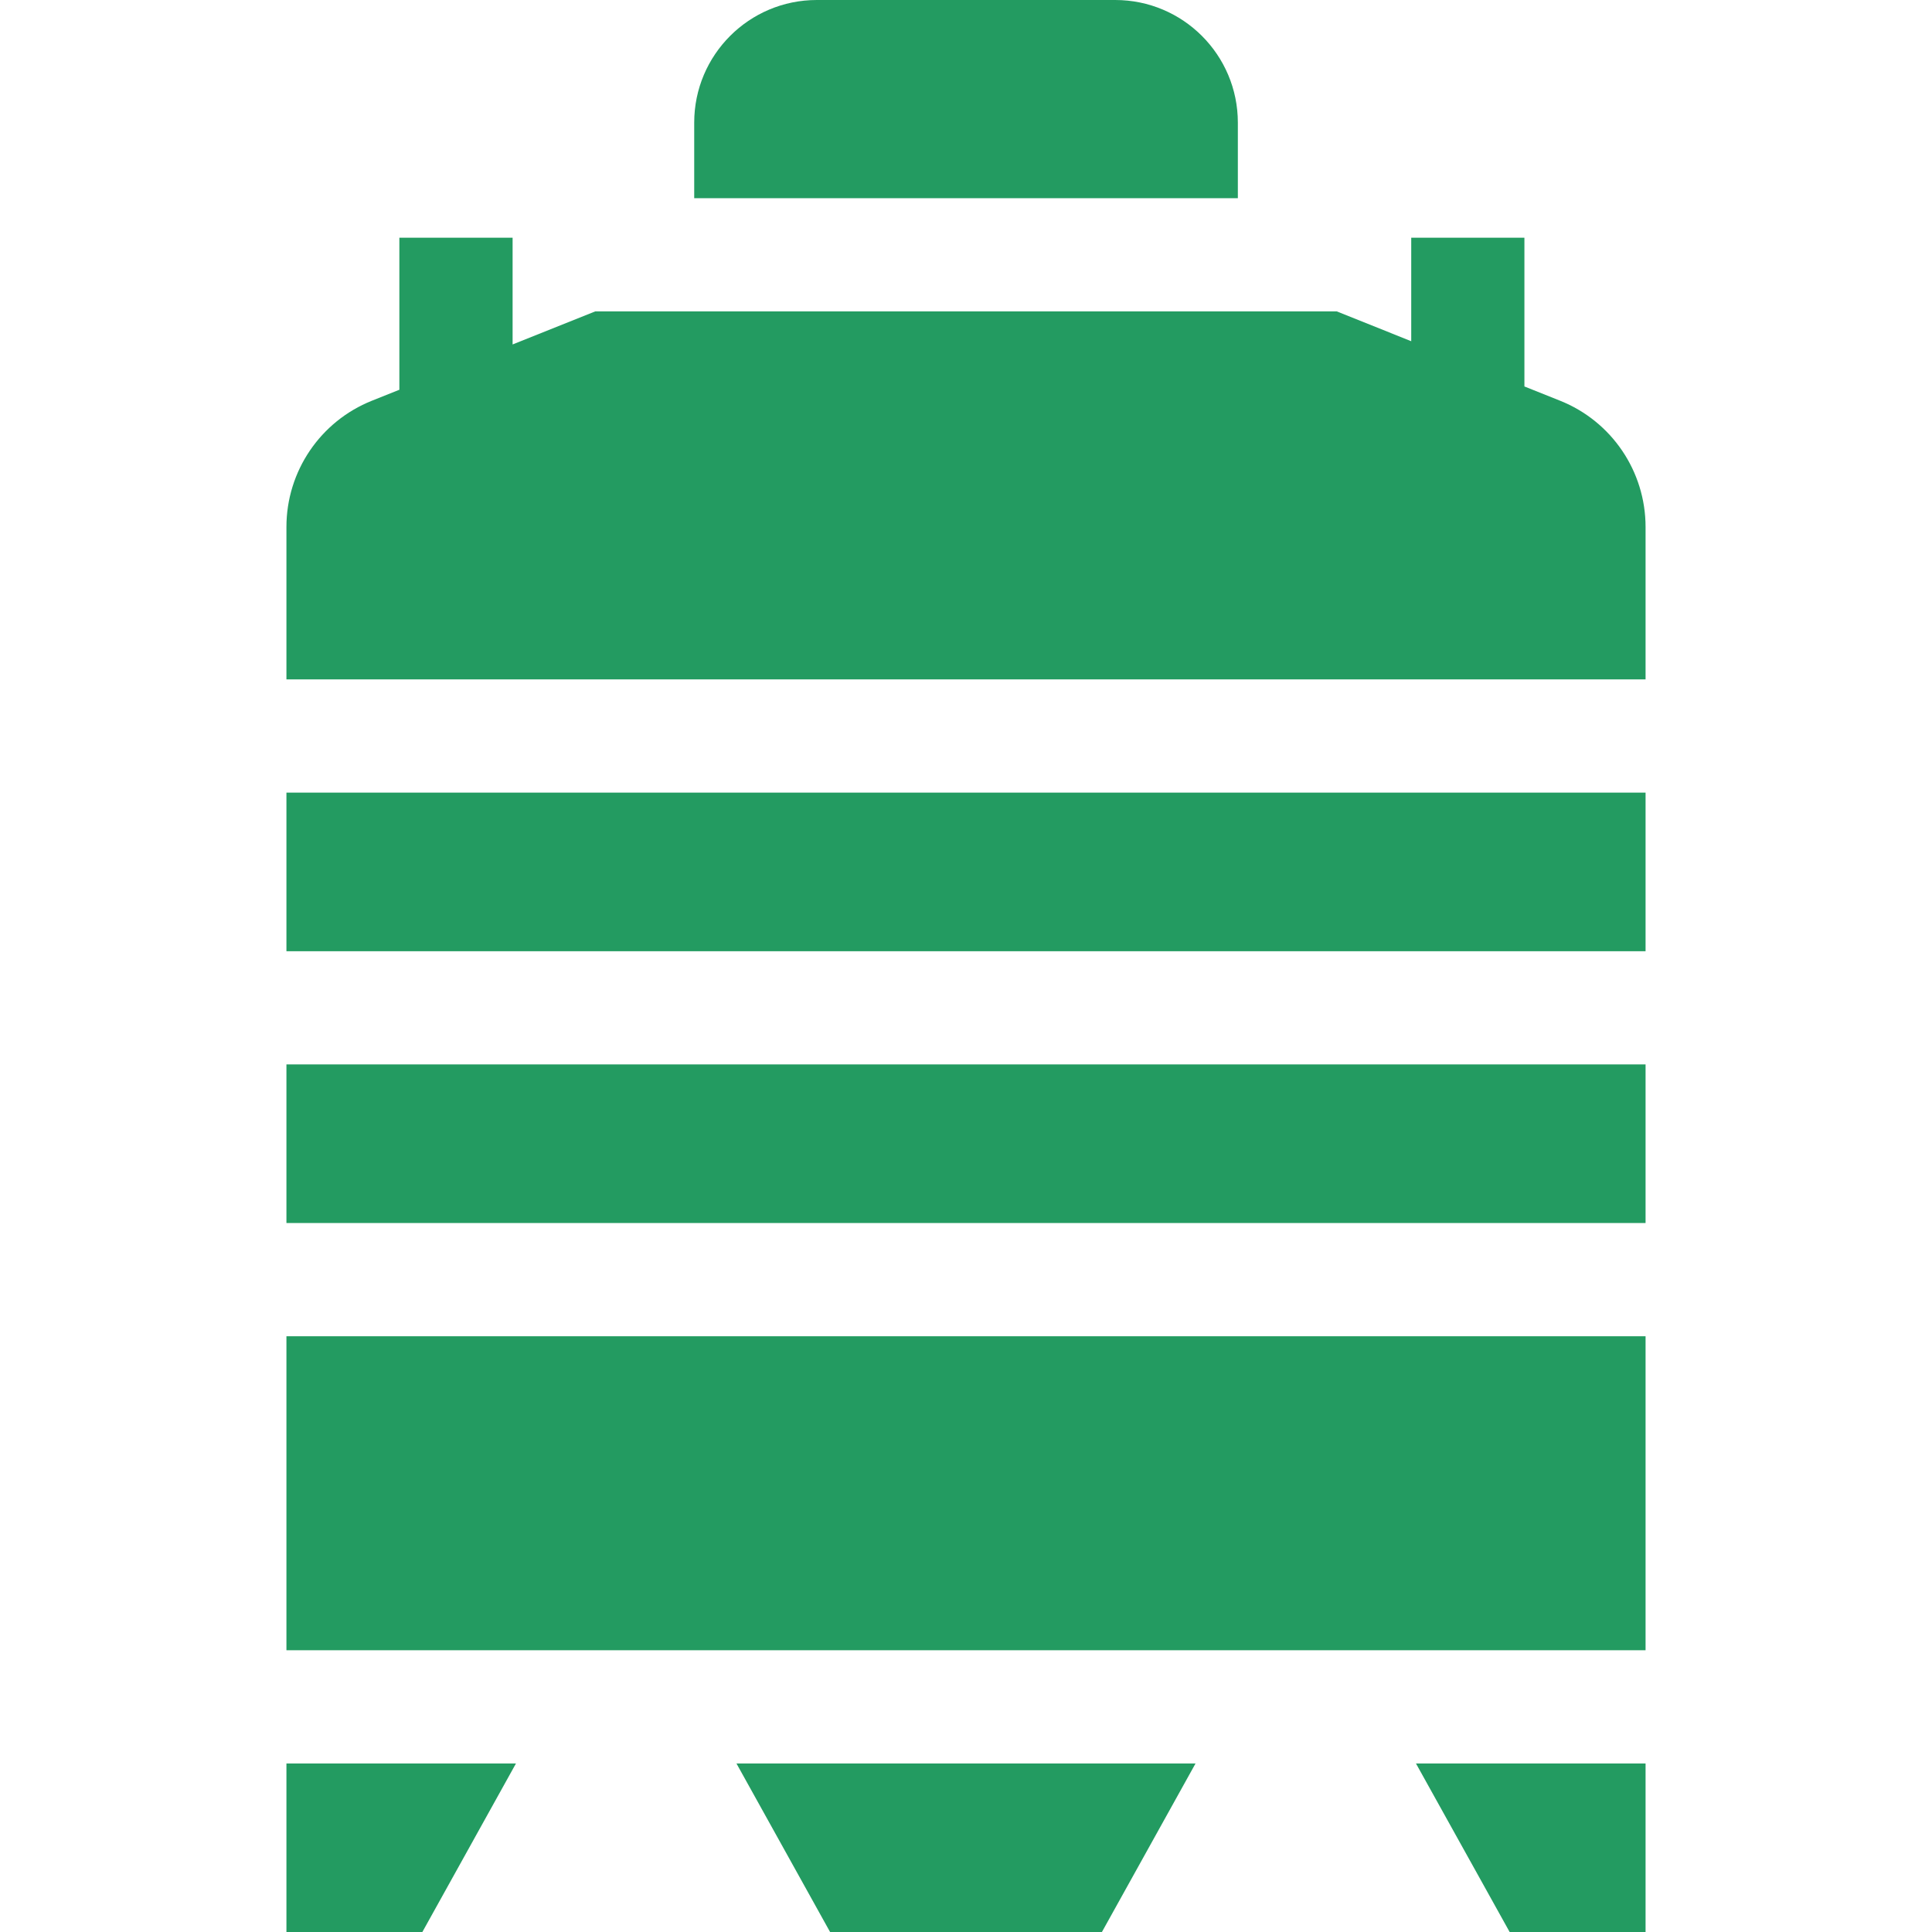 <svg width="31" height="31" viewBox="0 0 31 31" fill="none" xmlns="http://www.w3.org/2000/svg">
<path d="M26.404 10.901V8.455C26.404 7.563 25.861 6.761 25.033 6.43L24.46 6.201V3.814H22.644V5.475L21.448 4.996H9.552L8.225 5.527V3.814H6.408V6.254L5.967 6.43C5.139 6.761 4.596 7.563 4.596 8.455V10.901H26.404Z" fill="#239B61"/>
<path d="M19.862 3.18V1.968C19.862 0.881 18.981 0 17.894 0H13.106C12.02 0 11.139 0.881 11.139 1.968V3.18H19.862Z" fill="#239B61"/>
<path d="M4.596 17.079H26.404V19.624H4.596V17.079Z" fill="#239B61"/>
<path d="M4.596 21.441H26.404V26.479H4.596V21.441Z" fill="#239B61"/>
<path d="M22.72 28.296L24.223 31H26.404V28.296H22.72Z" fill="#239B61"/>
<path d="M11.817 28.296L13.319 31H17.681L19.183 28.296H11.817Z" fill="#239B61"/>
<path d="M4.596 12.718H26.404V15.263H4.596V12.718Z" fill="#239B61"/>
<path d="M4.596 28.296V31H6.777L8.279 28.296H4.596Z" fill="#239B61"/>
</svg>
